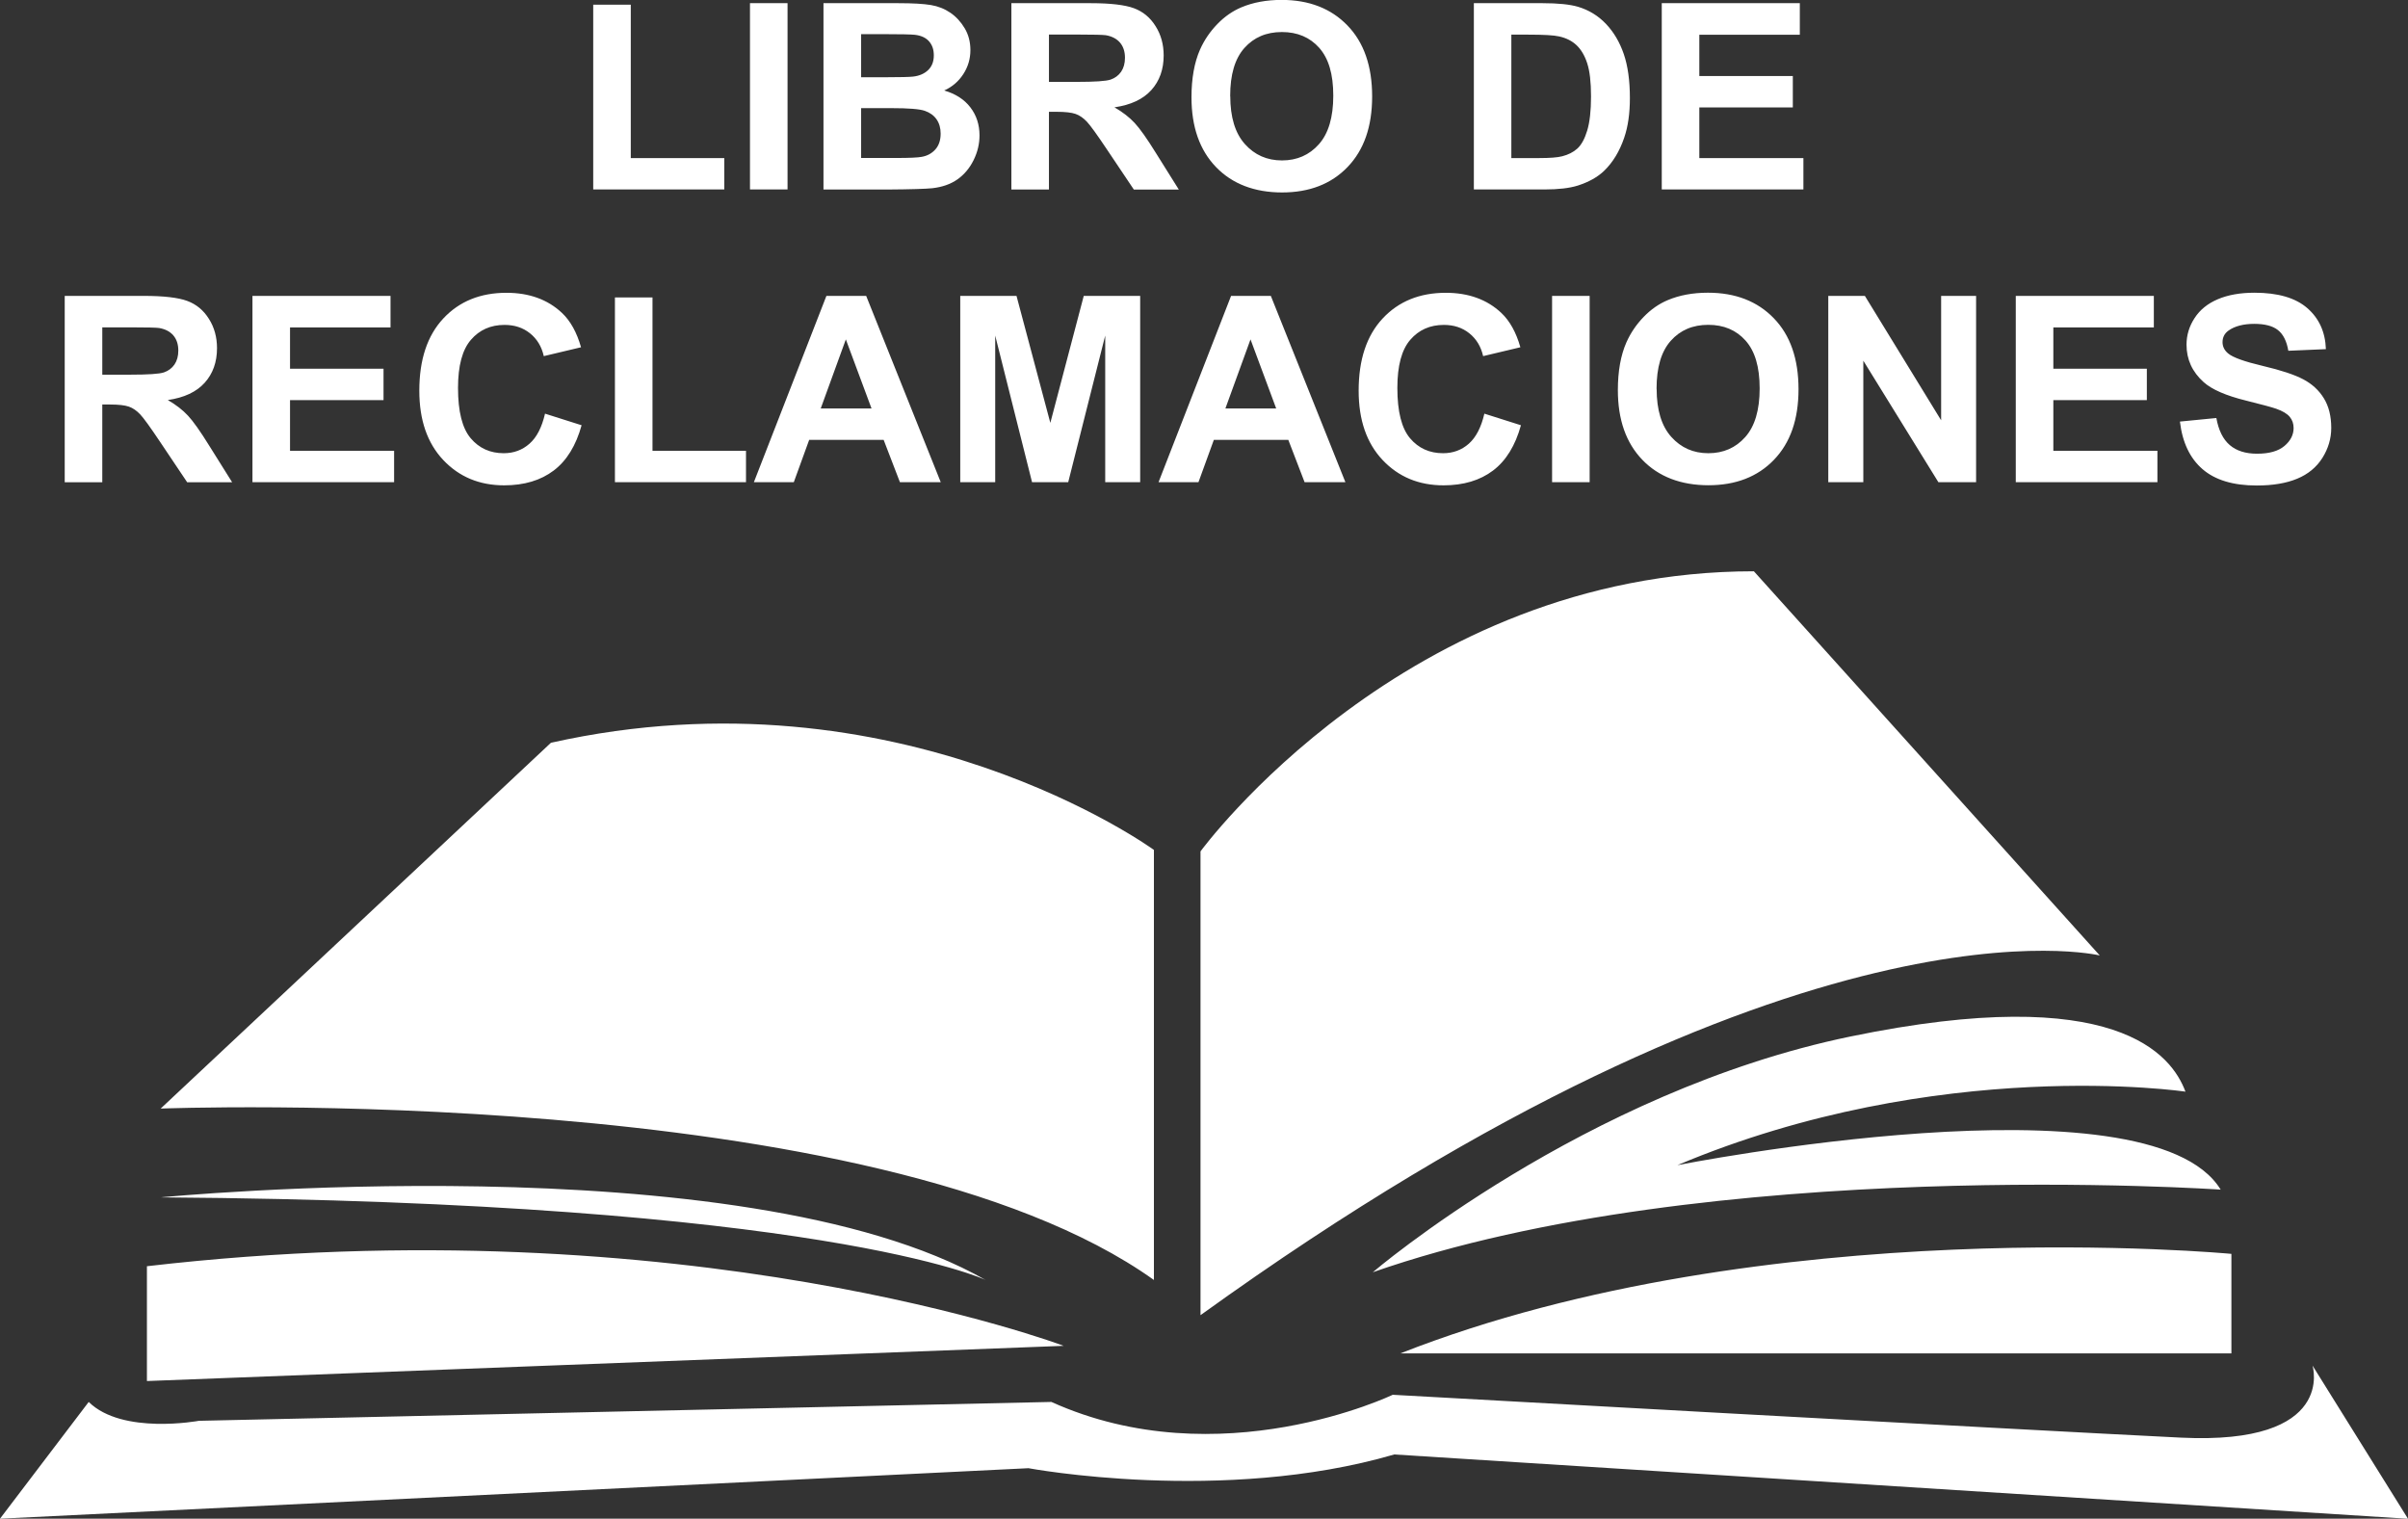 <?xml version="1.0" encoding="UTF-8"?>
<svg id="Capa_2" data-name="Capa 2" xmlns="http://www.w3.org/2000/svg" viewBox="0 0 296.16 186.78">
  <rect x="0" y="0" width="296.16" height="186.78" fill="#333333" stroke="none"/>
  <defs>
    <style>
      .cls-1 {
        fill: #fff;
      }
    </style>
  </defs>
  <g id="Capa_1-2" data-name="Capa 1">
    <path class="cls-1" d="M72.96,23.3V.58h4.62V19.44h11.5v3.86h-16.12Zm19.28,0V.39h4.62V23.3h-4.62ZM101.29,.39h9.16c1.81,0,3.16,.08,4.05,.23,.89,.15,1.69,.47,2.39,.95,.7,.48,1.29,1.12,1.76,1.91s.7,1.69,.7,2.68c0,1.07-.29,2.06-.87,2.95-.58,.9-1.36,1.57-2.35,2.02,1.4,.41,2.47,1.1,3.22,2.08,.75,.98,1.12,2.13,1.12,3.45,0,1.04-.24,2.05-.73,3.04s-1.15,1.77-1.98,2.36c-.84,.59-1.87,.95-3.1,1.09-.77,.08-2.63,.14-5.58,.16h-7.8V.39Zm4.62,3.81v5.3h3.03c1.8,0,2.92-.03,3.36-.08,.79-.09,1.41-.37,1.87-.82s.68-1.05,.68-1.79-.2-1.28-.59-1.73c-.39-.44-.97-.71-1.74-.8-.46-.05-1.78-.08-3.95-.08h-2.66Zm0,9.11v6.12h4.28c1.67,0,2.72-.05,3.17-.14,.69-.12,1.25-.43,1.68-.91,.43-.48,.65-1.13,.65-1.95,0-.69-.17-1.27-.5-1.75-.33-.48-.82-.83-1.45-1.05-.63-.22-2-.33-4.1-.33h-3.73Zm18.48,9.98V.39h9.73c2.45,0,4.23,.21,5.34,.62,1.11,.41,2,1.14,2.66,2.2,.67,1.05,1,2.26,1,3.61,0,1.72-.51,3.14-1.52,4.26-1.01,1.12-2.52,1.83-4.53,2.12,1,.58,1.83,1.22,2.48,1.92,.65,.7,1.53,1.94,2.63,3.72l2.8,4.47h-5.53l-3.34-4.98c-1.19-1.78-2-2.9-2.44-3.37-.44-.46-.9-.78-1.39-.95-.49-.17-1.27-.26-2.33-.26h-.94v9.56h-4.62Zm4.62-13.22h3.42c2.22,0,3.6-.09,4.16-.28,.55-.19,.98-.51,1.3-.97,.31-.46,.47-1.03,.47-1.72,0-.77-.21-1.39-.62-1.87-.41-.47-.99-.77-1.74-.9-.38-.05-1.5-.08-3.38-.08h-3.61v5.81Zm17.53,1.91c0-2.33,.35-4.29,1.05-5.88,.52-1.17,1.23-2.21,2.13-3.14,.9-.93,1.89-1.61,2.96-2.06,1.43-.6,3.07-.91,4.94-.91,3.38,0,6.08,1.05,8.1,3.14,2.03,2.09,3.04,5.01,3.04,8.73s-1.01,6.59-3.02,8.68c-2.01,2.09-4.7,3.13-8.06,3.13s-6.12-1.04-8.12-3.12c-2.01-2.08-3.02-4.94-3.02-8.59Zm4.77-.16c0,2.59,.6,4.56,1.8,5.9,1.2,1.34,2.72,2.01,4.56,2.01s3.36-.66,4.54-1.99c1.18-1.33,1.77-3.32,1.77-5.98s-.58-4.58-1.73-5.88c-1.15-1.29-2.68-1.94-4.59-1.94s-3.44,.65-4.61,1.96c-1.17,1.31-1.75,3.28-1.75,5.91ZM181.26,.39h8.45c1.91,0,3.36,.15,4.36,.44,1.34,.4,2.49,1.1,3.45,2.11,.96,1.01,1.69,2.25,2.19,3.71,.5,1.46,.75,3.27,.75,5.41,0,1.89-.23,3.51-.7,4.88-.57,1.67-1.39,3.02-2.45,4.05-.8,.78-1.89,1.39-3.25,1.83-1.02,.32-2.39,.48-4.09,.48h-8.7V.39Zm4.62,3.88v15.17h3.45c1.29,0,2.22-.07,2.8-.22,.75-.19,1.37-.5,1.87-.95,.49-.45,.9-1.18,1.21-2.21,.31-1.03,.47-2.42,.47-4.2s-.16-3.13-.47-4.08c-.31-.95-.75-1.69-1.31-2.22s-1.28-.89-2.14-1.08c-.65-.15-1.91-.22-3.8-.22h-2.08Zm18.5,19.03V.39h16.98v3.88h-12.36v5.08h11.5v3.86h-11.5v6.23h12.8v3.86h-17.42ZM7.96,59.3v-22.91h9.73c2.45,0,4.23,.21,5.34,.62,1.11,.41,2,1.14,2.66,2.2,.67,1.05,1,2.26,1,3.61,0,1.72-.51,3.14-1.52,4.26-1.01,1.12-2.52,1.83-4.53,2.12,1,.58,1.83,1.22,2.48,1.92,.65,.7,1.53,1.94,2.63,3.72l2.8,4.47h-5.53l-3.34-4.98c-1.19-1.78-2-2.9-2.44-3.37-.44-.46-.9-.78-1.39-.95-.49-.17-1.27-.26-2.33-.26h-.94v9.56H7.96Zm4.62-13.22h3.42c2.22,0,3.6-.09,4.16-.28,.55-.19,.98-.51,1.3-.97,.31-.46,.47-1.03,.47-1.72,0-.77-.21-1.39-.62-1.87-.41-.47-.99-.77-1.74-.9-.38-.05-1.5-.08-3.38-.08h-3.61v5.81Zm18.47,13.22v-22.91h16.98v3.88h-12.36v5.08h11.5v3.86h-11.5v6.23h12.8v3.86H31.06Zm36-8.42l4.48,1.42c-.69,2.5-1.83,4.36-3.43,5.57-1.6,1.21-3.63,1.82-6.09,1.82-3.04,0-5.54-1.04-7.5-3.12-1.96-2.08-2.94-4.92-2.94-8.52,0-3.81,.98-6.77,2.95-8.88s4.56-3.16,7.77-3.16c2.8,0,5.08,.83,6.83,2.48,1.04,.98,1.82,2.39,2.34,4.22l-4.58,1.09c-.27-1.19-.84-2.12-1.7-2.81s-1.9-1.03-3.13-1.03c-1.7,0-3.08,.61-4.13,1.83-1.06,1.22-1.59,3.19-1.59,5.92,0,2.9,.52,4.96,1.56,6.19,1.04,1.23,2.4,1.84,4.06,1.84,1.23,0,2.29-.39,3.17-1.17,.89-.78,1.52-2.01,1.91-3.69Zm8.58,8.42v-22.72h4.62v18.86h11.5v3.86h-16.12Zm40.08,0h-5.03l-2-5.2h-9.16l-1.89,5.2h-4.91l8.92-22.91h4.89l9.17,22.91Zm-8.52-9.06l-3.16-8.5-3.09,8.5h6.25Zm10.91,9.06v-22.91h6.92l4.16,15.62,4.11-15.62h6.94v22.91h-4.3v-18.03l-4.55,18.03h-4.45l-4.53-18.03v18.03h-4.3Zm47.38,0h-5.03l-2-5.2h-9.16l-1.89,5.2h-4.91l8.92-22.91h4.89l9.17,22.91Zm-8.52-9.06l-3.16-8.5-3.09,8.5h6.25Zm25.62,.64l4.48,1.42c-.69,2.5-1.83,4.36-3.43,5.57-1.6,1.21-3.63,1.82-6.09,1.82-3.04,0-5.54-1.04-7.5-3.12-1.96-2.08-2.94-4.92-2.94-8.52,0-3.81,.98-6.77,2.95-8.88s4.56-3.16,7.77-3.16c2.8,0,5.08,.83,6.83,2.48,1.04,.98,1.82,2.39,2.34,4.22l-4.58,1.09c-.27-1.19-.84-2.12-1.7-2.81s-1.9-1.03-3.13-1.03c-1.7,0-3.08,.61-4.13,1.83-1.06,1.22-1.59,3.19-1.59,5.92,0,2.9,.52,4.96,1.56,6.19,1.04,1.23,2.4,1.84,4.06,1.84,1.23,0,2.29-.39,3.17-1.17,.88-.78,1.52-2.01,1.91-3.69Zm8.31,8.42v-22.91h4.62v22.91h-4.62Zm8.09-11.31c0-2.33,.35-4.29,1.05-5.88,.52-1.17,1.23-2.21,2.13-3.14,.9-.93,1.89-1.61,2.96-2.06,1.43-.6,3.07-.91,4.94-.91,3.38,0,6.08,1.05,8.1,3.14,2.03,2.09,3.04,5.01,3.04,8.73s-1.01,6.59-3.02,8.68c-2.01,2.09-4.7,3.13-8.06,3.13s-6.12-1.04-8.12-3.12c-2.01-2.08-3.02-4.94-3.02-8.59Zm4.77-.16c0,2.59,.6,4.56,1.8,5.9,1.2,1.34,2.72,2.01,4.56,2.01s3.36-.66,4.54-1.99c1.18-1.33,1.77-3.32,1.77-5.98s-.58-4.58-1.73-5.88c-1.15-1.29-2.68-1.94-4.59-1.94s-3.44,.65-4.61,1.96c-1.17,1.31-1.75,3.28-1.75,5.91Zm21.11,11.47v-22.91h4.5l9.38,15.3v-15.3h4.3v22.91h-4.64l-9.23-14.94v14.94h-4.3Zm23.06,0v-22.91h16.98v3.88h-12.36v5.08h11.5v3.86h-11.5v6.23h12.8v3.86h-17.42Zm20.17-7.45l4.5-.44c.27,1.51,.82,2.62,1.65,3.33,.83,.71,1.95,1.06,3.35,1.06,1.49,0,2.61-.31,3.37-.95,.75-.63,1.13-1.37,1.13-2.21,0-.54-.16-1-.48-1.38-.32-.38-.87-.71-1.66-.99-.54-.19-1.78-.52-3.7-1-2.48-.61-4.22-1.37-5.22-2.27-1.41-1.26-2.11-2.8-2.11-4.61,0-1.17,.33-2.26,.99-3.27,.66-1.02,1.61-1.79,2.86-2.32,1.24-.53,2.75-.8,4.51-.8,2.88,0,5.04,.63,6.49,1.89,1.45,1.26,2.22,2.94,2.29,5.05l-4.62,.2c-.2-1.18-.62-2.02-1.27-2.54-.65-.52-1.63-.77-2.93-.77s-2.4,.28-3.16,.83c-.49,.35-.73,.83-.73,1.42,0,.54,.23,1.01,.69,1.39,.58,.49,2,1,4.25,1.53s3.91,1.08,4.99,1.65c1.08,.57,1.92,1.34,2.53,2.33s.91,2.2,.91,3.65c0,1.31-.37,2.54-1.09,3.69-.73,1.15-1.76,2-3.09,2.55-1.33,.56-3,.84-4.98,.84-2.9,0-5.12-.67-6.67-2.01-1.55-1.34-2.48-3.29-2.78-5.85Zm-126.17,105.57v-52.89s-31.25-22.78-74.16-13.18l-48,44.99s87.91-3.39,122.16,21.08Zm116.33-39.91l-42.54-47.25c-42.92,0-68.06,34.45-68.06,34.45v57.04c73.9-53.27,110.6-44.24,110.6-44.24Zm14.87,28.8c-8.85-14.49-66.82-3.01-66.82-3.01,32.19-13.55,62.49-9.04,62.49-9.04-1.69-4.52-8.47-13.55-41.22-6.78s-58.73,28.99-58.73,28.99c41.41-14.49,104.28-10.16,104.28-10.16Zm-100.89,20.14h102.21v-12.24s-57.22-5.46-102.21,12.24Zm112.19,1.51s3.01,9.79-16.19,8.85-96.94-5.27-96.94-5.27c0,0-21.27,10.23-41.98,.88l-104.85,2.32s-9.41,1.76-13.55-2.32L0,186.78l126.49-6.21s23.9,4.47,44.99-1.69l124.68,7.91-11.73-18.82Zm-163.2-10.54c-30.12-17.13-101.46-10.16-101.46-10.16,81.32,.56,101.46,10.16,101.46,10.16Zm-103.15-1.69v14.12l112.75-4.33s-46.31-17.51-112.75-9.79Z"/>
  </g>
</svg>